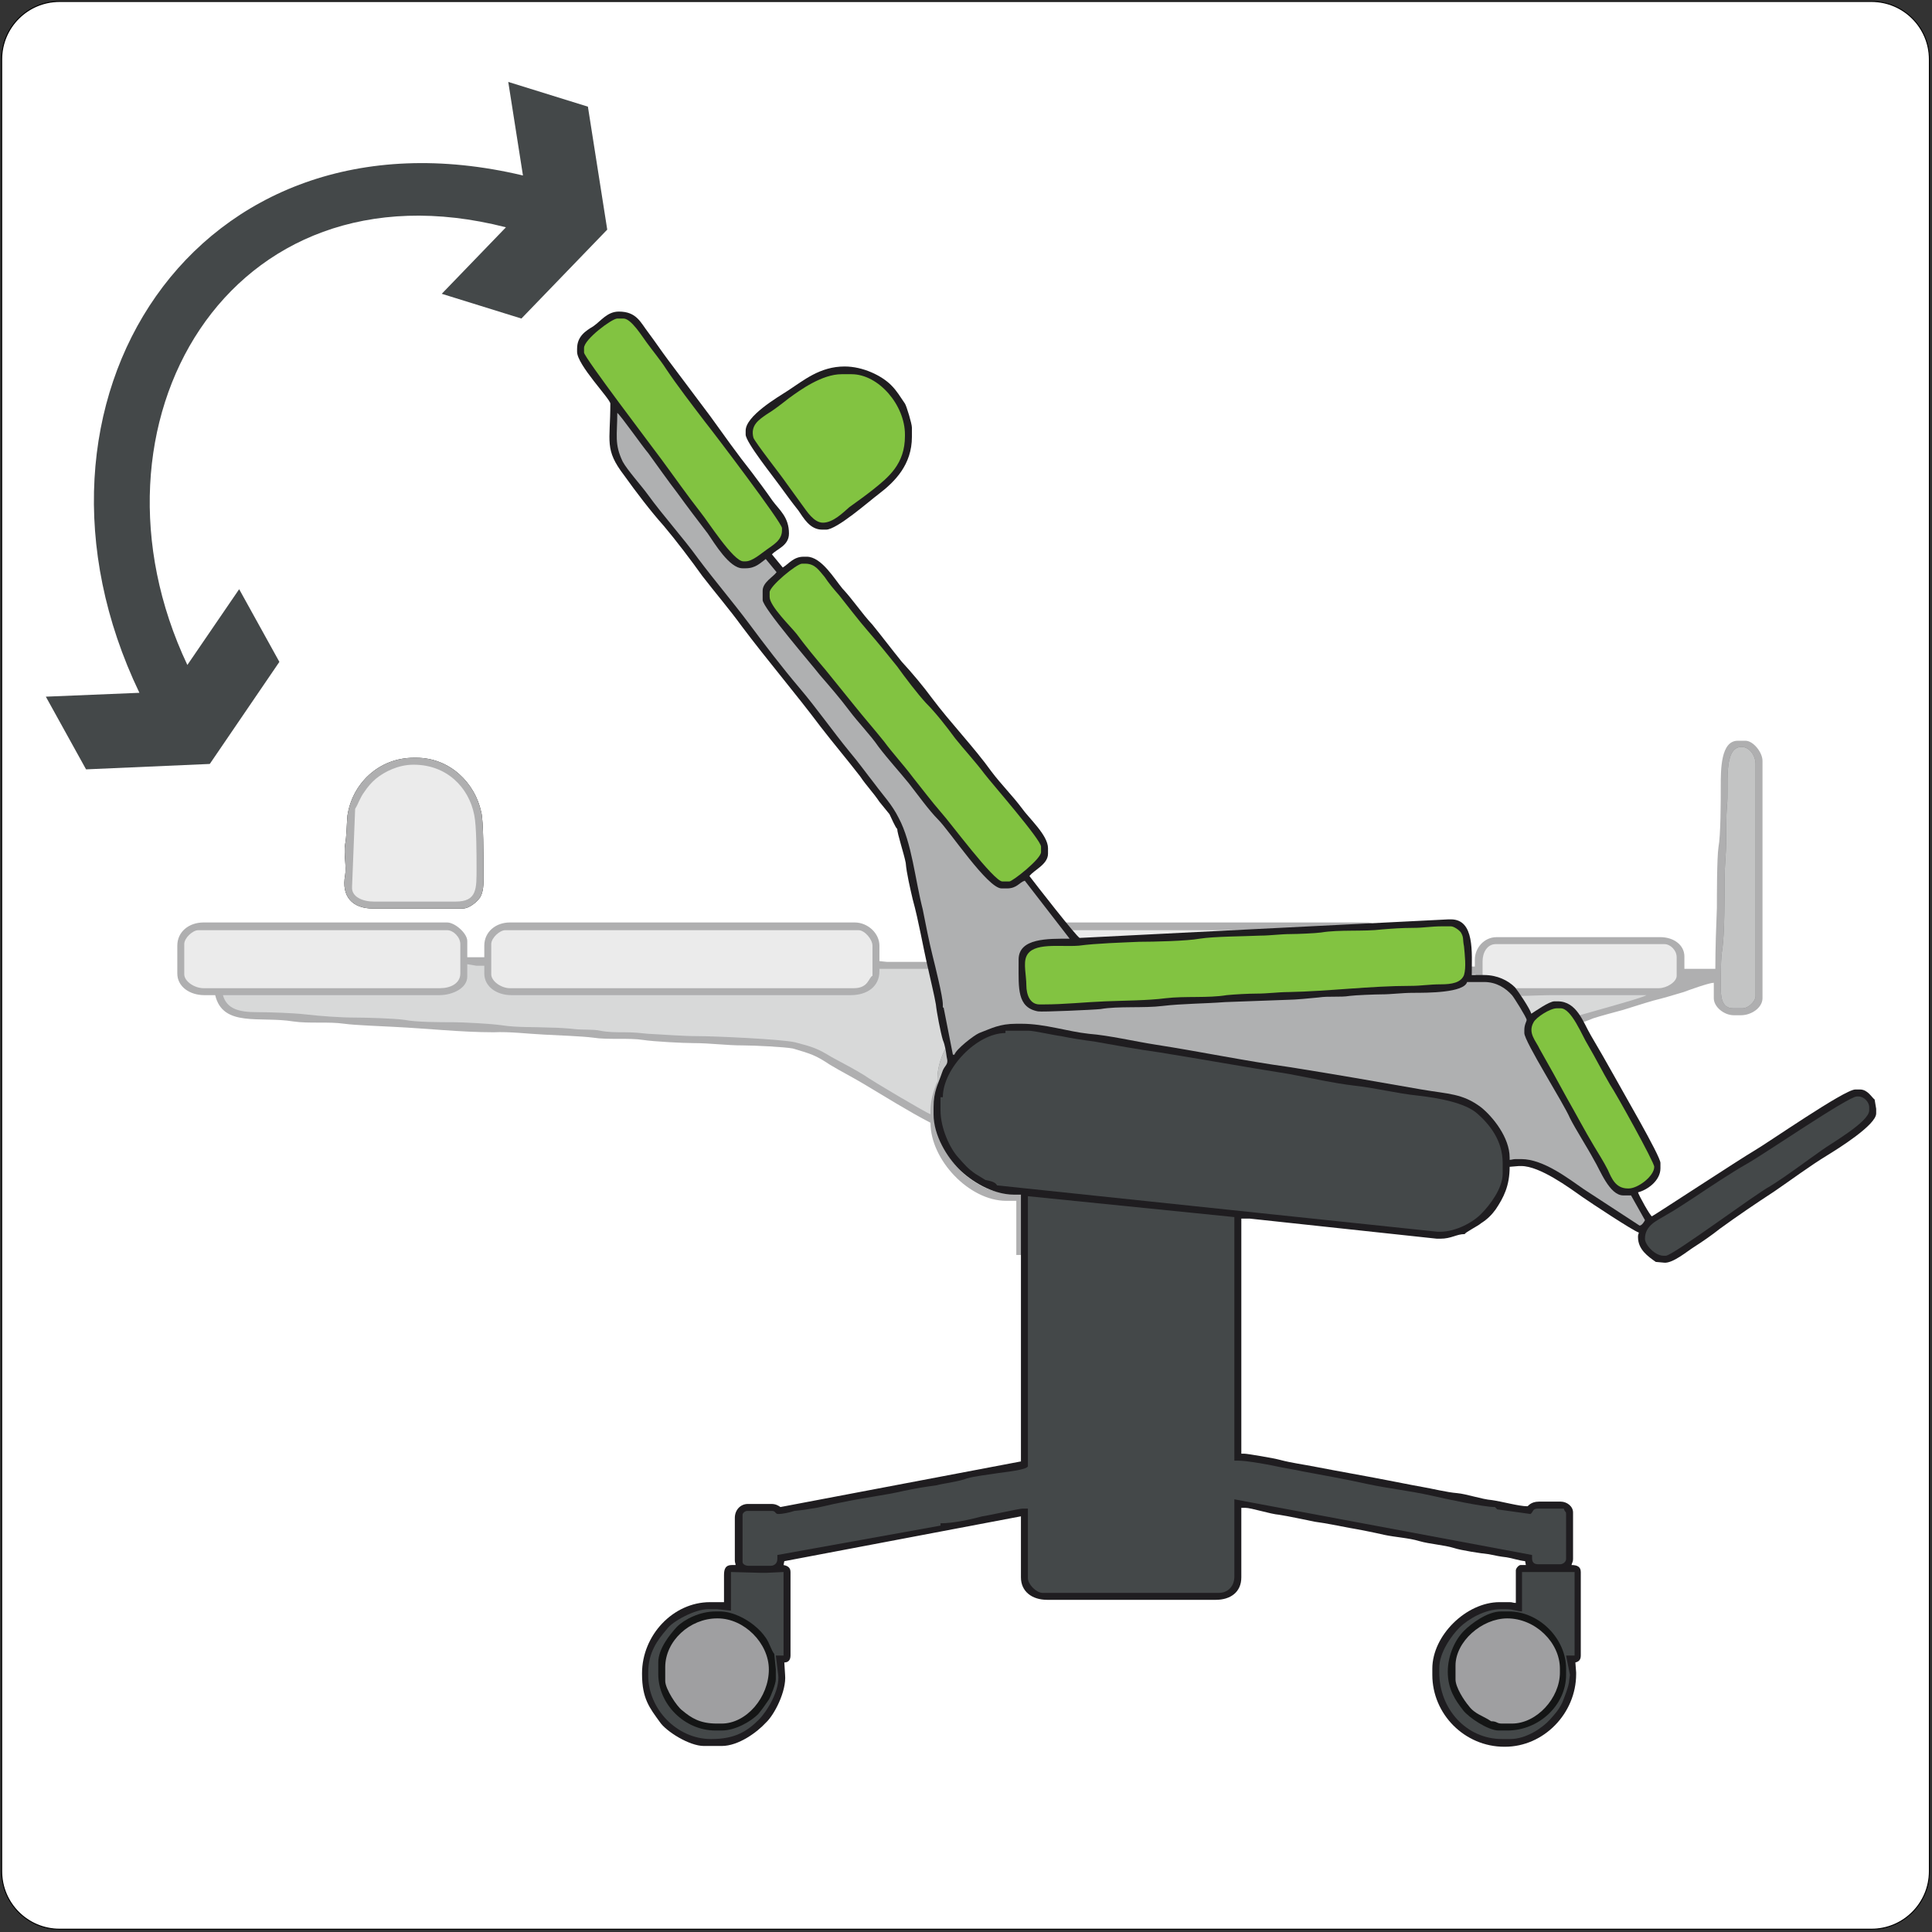 <svg clip-rule="evenodd" fill-rule="evenodd" stroke-linecap="round" stroke-miterlimit="18" viewBox="0 0 2481 2481" xmlns="http://www.w3.org/2000/svg"><rect x="0" y="0" width="2481" height="2481" fill="#333333" stroke="none"/><path d="m661.91 1077.69c0-3.91-3.172-7.08-7.08-7.08h-221.847c-3.907 0-7.08 3.17-7.08 7.08v221.85c0 3.9 3.173 7.08 7.08 7.08h221.847c3.908 0 7.08-3.18 7.08-7.08z" fill="#fff" stroke="#000" stroke-width=".12" transform="matrix(10.489 0 0 10.489 -4465.136 -11227.74)"/><g transform="matrix(.993 0 0 .993 -39.434 -48.715)"><path d="m2258 1302h-40v-16c0-15-14-25-31-25h-212c-16 0-28 14-28 29v9h-112v-28c0-13-15-29-27-29h-533c-11 0-27 14-27 25v26h-61l-10-1v-20c0-16-15-30-32-30h-446c-18 0-33 12-33 30v15h-22v-21c0-10-16-24-26-24h-315c-19 0-34 12-34 30v36c0 17 16 28 35 28h14c10 42 58 27 101 34 20 3 46 0 66 3 15 2 47 3 64 4 42 2 87 7 129 7 21-1 44 2 65 3 17 1 49 2 64 4 19 3 46 0 65 3 13 2 51 4 64 4 23 0 42 3 65 3 14 0 54 2 64 4 24 7 30 9 48 21 15 9 29 16 44 25 27 16 57 35 86 50 0 48 50 101 98 101h13v70h285v-74c37 0 74-2 110-2 18 0 38-1 55-1 16 0 41 2 57 0 43-5 63 4 92-19 21-17 38-38 38-75v-12c0-16-16-43-16-45 0-5 44-45 50-50 26-17 47-16 75-28 9-3 28-8 39-11 13-4 25-8 39-12 12-3 26-7 39-11 8-3 33-12 39-12v20c0 11 13 22 26 22h9c14 0 28-10 28-22v-307c0-11-12-26-22-26h-10c-22 0-22 37-22 59 0 19 0 63-3 79-2 14-2 62-2 78-1 25-2 52-2 79z" fill="#afafb0"/><path d="m1363 1602v70h267v-74z" fill="#c3c4c4"/><path d="m1252 1486v12c0 31 20 60 39 74 30 23 46 21 92 21 77-2 152-4 227-4 77 0 151-3 226-3 37 0 79 1 103-12 22-12 44-40 44-72v-11c0-21-20-48-32-58-20-15-37-19-71-19-56 0-118-7-173-8-30-1-58-3-87-3-27 0-59-5-86-5-59 0-114-7-174-7h-17c-23 0-50 18-63 30-13 14-28 39-28 65z" fill="#6a6b6d"/><path d="m644 1312c0 15-19 24-36 24h-280c5 18 21 22 44 22 16 0 47 1 64 3s44 4 63 4c13 0 51 1 64 3 15 3 46 3 63 3 12 0 50 2 63 4 19 3 43 2 64 3 7 0 23 1 31 2 9 1 23 0 32 2 10 2 20 2 31 2 13 0 21 1 31 2 21 1 44 3 64 3 23 0 109 4 126 8 23 6 29 8 47 19 13 7 32 17 43 24 8 6 79 48 85 50v-5c0-27 19-63 35-74 26-20 36-28 82-29 35 0 72 5 105 5 34 0 73 2 106 4 16 2 38 3 53 3 18 0 35 2 52 2 35 0 70 4 106 4s71 5 107 5c17 0 34 3 46 8 5 3 15 7 18 10 4 4 11 11 15 13 12-8 26-29 37-38 15-12 28-21 48-27 19-7 108-30 116-35h-124c-36 0-97 9-97-27l-114-1v4c0 15-19 24-36 24h-515c-18 0-35-10-35-27v-7h-71v3c0 20-16 31-37 31h-439c-19 0-35-11-35-28v-10h-10l-12-2z" fill="#b0b1b4"/><path d="m522 1224h116c9 0 19-9 23-15 5-10 4-21 4-36 0-14 0-63-3-74-8-37-40-70-84-70h-3c-46 0-80 34-86 75-1 11-1 27-3 37-2 12 2 29 0 40-5 27 9 43 36 43z" fill="#141515"/><path d="m2281 1353h12c8 0 17-9 17-16v-300c0-11-8-22-18-22-25 0-16 53-19 76-1 12-1 34-1 47s-2 32-2 46c0 23 0 72-3 93-2 9-2 35-2 46 0 13 0 30 16 30z" fill="#6a6b6d"/><path d="m1252 1486v12c0 31 20 60 39 74 30 23 46 21 92 21 77-2 152-4 227-4 77 0 151-3 226-3 37 0 79 1 103-12 22-12 44-40 44-72v-11c0-21-20-48-32-58-20-15-37-19-71-19-56 0-118-7-173-8-30-1-58-3-87-3-27 0-59-5-86-5-59 0-114-7-174-7h-17c-23 0-50 18-63 30-13 14-28 39-28 65z" fill="#c3c4c4"/><path d="m644 1312c0 15-19 24-36 24h-280c5 18 21 22 44 22 16 0 47 1 64 3s44 4 63 4c13 0 51 1 64 3 15 3 46 3 63 3 12 0 50 2 63 4 19 3 43 2 64 3 7 0 23 1 31 2 9 1 23 0 32 2 10 2 20 2 31 2 13 0 21 1 31 2 21 1 44 3 64 3 23 0 109 4 126 8 23 6 29 8 47 19 13 7 32 17 43 24 8 6 79 48 85 50v-5c0-27 19-63 35-74 26-20 36-28 82-29 35 0 72 5 105 5 34 0 73 2 106 4 16 2 38 3 53 3 18 0 35 2 52 2 35 0 70 4 106 4s71 5 107 5c17 0 34 3 46 8 5 3 15 7 18 10 4 4 11 11 15 13 12-8 26-29 37-38 15-12 28-21 48-27 19-7 108-30 116-35h-124c-36 0-97 9-97-27l-114-1v4c0 15-19 24-36 24h-515c-18 0-35-10-35-27v-7h-71v3c0 20-16 31-37 31h-439c-19 0-35-11-35-28v-10h-10l-12-2z" fill="#d8d9d9"/><path d="m522 1224h116c9 0 19-9 23-15 5-10 4-21 4-36 0-14 0-63-3-74-8-37-40-70-84-70h-3c-46 0-80 34-86 75-1 11-1 27-3 37-2 12 2 29 0 40-5 27 9 43 36 43z" fill="#afafb0"/><path d="m1257 1270v35c0 14 11 22 26 22h516c14 0 26-6 26-19v-38c0-9-9-18-17-18h-531c-10 0-20 8-20 18z" fill="#ebebeb"/><path d="m675 1270v39c0 9 13 18 24 18h445c19 0 19-14 24-16v-39c0-8-10-20-18-20h-457c-7 0-18 10-18 18z" fill="#ebebeb"/><path d="m278 1270v39c0 9 13 18 25 18h306c13 0 26-6 26-19v-38c0-9-9-18-17-18h-322c-7 0-18 10-18 18z" fill="#ebebeb"/><path d="m499 1095-4 101c-1 13 14 19 28 19h106c28 0 27-17 27-44 0-17 0-54-3-68-7-36-36-65-78-65h-1c-19 0-37 9-48 18-6 5-11 11-15 17-6 8-8 16-12 22z" fill="#ebebeb"/><path d="m1957 1292v16c0 13 13 19 27 19h201c10 0 23-8 23-16v-24c0-9-8-17-16-17h-218c-11 0-17 11-17 22z" fill="#ebebeb"/><path d="m2281 1353h12c8 0 17-9 17-16v-300c0-11-8-22-18-22-25 0-16 53-19 76-1 12-1 34-1 47s-2 32-2 46c0 23 0 72-3 93-2 9-2 35-2 46 0 13 0 30 16 30z" fill="#c3c4c4"/><path d="m825 346-111 115-103-32 83-86c-359-92-559 255-412 566l67-98 52 94-90 132-160 7-52-94 121-5c-180-375 72-770 496-669l-19-121 103 32z" fill="#444849" fill-rule="nonzero"/><path d="m1364 1560v69h267v-74z" fill="#c3c4c4"/><path d="m1252 1444v11c0 32 21 61 40 75 29 22 46 21 92 20 77-1 152-3 227-3 76 0 150-4 226-4 37 0 79 2 103-12 21-11 43-39 43-71v-12c0-20-19-48-31-57-20-15-37-20-71-20-56 0-118-7-174-8-29 0-58-3-86-3-27 0-59-4-86-4-60 0-115-7-174-7h-17c-24 0-50 17-63 30s-29 39-29 65z" fill="#747577"/><path d="m1252 1444v11c0 32 21 61 40 75 29 22 46 21 92 20 77-1 152-3 227-3 76 0 150-4 226-4 37 0 79 2 103-12 21-11 43-39 43-71v-12c0-20-19-48-31-57-20-15-37-20-71-20-56 0-118-7-174-8-29 0-58-3-86-3-27 0-59-4-86-4-60 0-115-7-174-7h-17c-24 0-50 17-63 30s-29 39-29 65z" fill="#c3c4c4"/><path d="m786 500v4c0 17 43 61 43 67 0 50-8 59 18 93 15 21 34 46 51 65 16 19 35 44 50 65 17 22 35 43 51 65 33 44 69 86 102 130 17 22 34 42 51 64 8 12 17 21 25 33 5 6 8 10 13 16 2 4 8 18 10 19 0 6 9 33 11 44 1 13 6 34 9 47 8 29 13 60 20 90 3 14 8 34 10 46 1 10 6 36 9 46 3 7 4 15 5 22 3 11-3 10-6 20-5 15-11 24-11 45v9c0 28 18 56 33 71s43 33 71 33h9v345l-311 59c-3-2-6-4-12-4h-30c-10 0-17 8-17 18v55c0 3 1 4 1 6h-5c-8 0-10 5-10 13v35h-18c-48 0-88 43-88 92v1c0 32 10 44 23 62 8 12 38 31 57 31h23c22 0 46-18 57-30 11-10 27-41 25-62l-1-16c5 0 8-3 8-9v-108c0-6-4-8-9-9l1-5 306-58v79c0 18 14 29 34 29h218c19 0 33-10 33-29v-90h5c8 0 32 8 44 9 13 2 31 6 46 9 15 2 29 5 45 8 12 2 32 6 45 9 14 3 32 4 45 8 14 4 32 5 45 9 9 3 35 7 45 8 10 2 14 3 23 4 7 1 15 4 24 5l1 5h-7c-2 0-6 4-6 7v42c-4 0-4-1-8-1h-13c-43 0-87 43-87 86v8c0 51 42 93 93 93h1c50 0 92-43 92-94v-2l-1-13c4-1 7-3 7-9v-108c0-7-5-9-12-9 1-4 2-4 2-8v-60c0-8-8-14-16-14h-28c-11 0-14 6-15 6-11 0-32-6-46-8-13-1-33-8-45-9-13-1-33-6-45-8-17-3-31-6-47-9-31-6-60-11-91-17-15-3-31-5-46-9-7-2-42-8-46-8h-4v-304h11l242 26h4c15 0 21-6 32-6 0-2 18-11 21-14 8-5 14-11 19-18 10-15 18-30 18-55l12-1h3c24 0 62 28 79 40 10 7 66 44 73 46 0 2-1 2-1 5v1c0 16 13 25 23 32l11 1c11 1 30-15 38-20 11-7 24-16 34-24 22-16 47-33 70-48 22-15 46-33 69-47 13-8 63-39 63-54v-6l-2-12c-4-3-9-13-19-13h-6c-14 0-113 69-132 80-14 8-130 84-131 84-2 0-17-27-18-31 12-3 29-15 29-31v-7c0-9-51-96-59-111-10-18-21-37-31-54s-18-44-43-44h-4c-7 0-25 13-30 16-2-7-17-29-21-34-9-9-23-16-40-16h-16c0-29 4-72-27-72h-3l-477 24c-3 0-59-72-65-80 6-8 24-15 24-29v-7c0-17-25-39-34-52-12-16-27-31-39-47-23-32-53-63-77-95-11-15-26-33-39-47-13-16-25-32-38-48-14-15-25-32-39-47-10-12-27-41-46-41h-4c-13 0-19 9-27 14l-14-17c6-7 22-11 22-27 0-21-12-30-21-42-9-13-18-25-27-37-19-24-36-48-54-73-18-24-36-48-54-72-9-12-17-24-26-36-10-13-15-27-38-27-15 0-23 12-33 19-10 6-21 13-21 29z" fill="#1f1d20"/><path d="m1369 1945c0 5-32 8-38 9-12 2-31 4-41 7-10 4-28 6-40 9-15 2-27 4-41 7-26 6-53 9-81 15-12 2-29 7-39 8-11 2-13 2-22 3-6 2-15 4-21 4-4 0-3-4-8-4h-32c-3 0-6 3-6 5v61c0 3 4 5 8 5h28c5 0 9-3 9-9v-5l211-38v-3c17 0 39-5 54-9 8-1 48-10 52-10h7v90c0 8 11 19 19 19h228c12 0 20-9 20-21v-100l385 72v4c0 5 2 8 8 8h28c4 0 8-3 8-7v-58c0-4-1-1-3-7h-33c-8 0-6 4-10 7l-43-6-3-3c-15 0-66-11-83-15-27-6-55-9-83-15-27-6-55-11-82-16-14-3-28-5-41-8-11-2-32-6-43-6h-5v-315l-267-27z" fill="#444849"/><path d="m1340 1385c-37 0-81 46-81 83h-3v17c0 23 12 49 23 61 8 9 12 14 22 21 5 3 8 5 13 8 4 1 13 2 15 7l570 60h3c21 0 44-13 54-24 10-10 27-32 27-51v-14c0-29-17-50-33-64s-50-20-76-23c-29-3-55-10-83-13-26-3-57-10-84-15-57-9-112-19-168-28-29-4-56-9-84-14-15-2-29-4-43-7-9-1-35-7-42-7h-30z" fill="#444849"/><path d="m1259 1348v4h1l12 61h2c2-7 25-25 32-28 16-6 26-12 48-12h7c30 0 59 10 87 13 26 2 60 10 86 14 58 9 115 21 173 29 57 9 114 19 171 29 35 6 53 5 77 23 15 12 37 39 37 65v3c3 0 4-1 8-1h7c29 0 62 26 81 39 6 4 72 47 72 47 3 0 6-5 7-7l-18-32h-10c-18 0-30-33-38-46-8-15-24-40-31-54-8-19-59-99-59-110v-4c0-7 3-11 3-13 0-3-17-30-19-32-8-9-20-17-36-17h-22c-4 14-51 14-70 14-14 0-28 2-41 2-7 0-34 1-41 2-12 2-27 0-40 2-10 1-31 3-39 3-29 1-55 2-82 3-26 2-56 2-81 5-24 3-57 0-80 4-9 1-76 4-81 3-27-5-25-30-25-61v-6c0-28 38-27 66-27l-58-75c-7 2-10 10-23 10h-7c-18 0-67-74-82-89-12-12-27-33-38-47-13-16-26-30-39-47-11-16-26-31-38-47s-25-31-38-46c-10-13-74-87-74-97v-12c0-11 14-18 18-24l-14-17c-7 5-13 12-26 12h-4c-17 0-36-32-45-45-13-17-26-34-39-52-13-17-25-34-38-52-7-8-35-48-40-52 0 29-4 40 7 63 6 11 24 31 32 42 21 29 45 55 66 84 21 28 44 55 65 83 20 27 43 57 65 83 23 27 43 56 66 84 11 13 21 27 32 41 11 15 22 26 31 44 17 32 21 79 31 118 4 20 8 41 13 61 3 12 13 52 13 62z" fill="#afb0b1"/><path d="m1004 606v5c0 10 37 56 44 66 8 11 16 22 24 32 7 10 15 25 31 25h5c14 0 56-37 68-46 21-16 43-38 43-74v-12c0-5-7-28-9-31-7-10-10-16-18-24-12-12-36-24-60-24-32 0-53 18-73 31-14 9-55 33-55 52z" fill="#1f1d20"/><path d="m985 2132-18-2h-11c-18 0-47 16-54 26-12 14-24 30-24 56v4c0 43 37 82 81 82h1c30 0 46-10 61-25 10-10 28-38 25-59l-3-24h10v-108l-21 1h-10l-37-1z" fill="#444849"/><path d="m2008 2133c-6 0-11-3-21-3h-6c-21 0-43 13-54 24-10 10-26 32-26 52v6c0 47 35 86 81 86h11c20 0 41-14 51-25 7-8 11-12 16-22 2-5 9-22 9-29l1-7-5-25h11v-108h-68z" fill="#444849"/><path d="m1912 2211c0 23 10 37 20 50 7 9 32 26 46 26h11c41 0 76-33 76-72v-8c0-39-35-74-74-74h-10c-18 0-39 16-48 25-11 11-21 31-21 53z" fill="#141515"/><path d="m1922 2203v18c0 10 11 27 17 34 8 11 19 13 29 20 8 0 7 3 14 3h13c32 0 62-33 62-66v-5c0-34-32-65-68-65-33 0-67 30-67 61z" fill="#9f9fa1"/><path d="m891 2199v15c0 39 34 73 74 73h8c18 0 38-12 47-21 6-7 9-12 14-19 3-5 9-21 9-26v-13l-2-20c-4-5-6-14-11-21s-8-10-15-16c-10-8-27-18-45-18h-5c-20 0-40 10-50 20-9 10-24 28-24 46z" fill="#141515"/><path d="m900 2205v18c0 10 15 33 22 38 12 10 23 17 45 17h6c32 0 61-34 61-70 0-34-32-66-66-66h-1c-35 0-67 29-67 63z" fill="#9f9fa1"/><path d="m2167 1651c0 8 13 22 24 22h3c9 0 116-80 135-90 21-13 46-32 66-46 12-9 62-37 62-52v-4c0-7-7-14-14-14h-2c-11 0-122 76-142 87-21 12-48 30-69 44-11 7-24 16-35 22-11 7-28 13-28 31z" fill="#444849"/></g><path d="m1384 1348h5c27 0 54-3 80-4 24-1 55-1 78-4 25-3 55 0 79-4 10-1 28-2 39-2 14 0 28-2 41-2 52-1 106-8 158-8 14 0 24-2 39-2 14 0 26-2 30-12 3-10 1-26 0-37-2-10 0-11-4-18-2-3-9-8-13-8h-11c-15 0-24 2-38 2s-28 1-40 2c-24 3-55 0-79 4-7 1-31 2-39 2-13 0-27 2-39 2-21 1-60 1-79 4-16 3-60 4-78 4-22 1-56 2-78 5-24 2-60-5-68 14-4 9 0 25 0 37 0 13 5 25 17 25z" fill="#82c341" transform="matrix(.993 0 0 .993 -39.434 -48.715)"/><path d="m1035 815v6c0 12 28 39 35 48 11 15 25 32 37 46 13 16 25 31 38 47 12 15 26 31 38 46 11 15 25 30 37 46 12 15 24 31 37 46 11 12 68 89 79 89h9c4 0 41-29 41-38v-7c0-9-63-81-73-94-12-16-26-31-38-46-11-15-25-33-38-46-11-12-27-33-37-47-12-15-25-31-38-46s-25-31-37-46c-7-8-13-15-19-24-7-8-12-17-25-17h-4c-7 0-42 29-42 37z" fill="#82c341" transform="matrix(.993 0 0 .993 -39.434 -48.715)"/><path d="m795 499v6c0 6 89 123 100 138 17 23 33 46 51 69 9 11 42 63 55 63h3c9 0 21-11 27-15 8-6 20-12 20-25v-3c0-7-88-123-100-138-16-21-36-47-50-68-7-11-17-23-25-34-6-8-20-31-30-31h-8c-7 0-43 27-43 38z" fill="#82c341" transform="matrix(.993 0 0 .993 -39.434 -48.715)"/><path d="m1104 725c13 0 26-13 34-20 11-8 21-15 31-23 20-16 41-33 41-69v-2c0-38-34-78-69-78h-13c-25 0-53 20-68 31-9 7-19 15-29 21-10 7-21 14-17 30 2 6 36 49 42 58 7 10 14 19 21 29 6 8 15 23 27 23z" fill="#82c341" transform="matrix(.993 0 0 .993 -39.434 -48.715)"/><path d="m2145 1586h1c12 0 33-16 33-28 0-6-50-96-57-106-10-17-19-35-29-52-7-11-21-47-35-47h-5c-9 0-27 12-30 18-8 14 3 24 8 35 12 21 23 41 35 63 12 21 23 42 35 62 6 10 13 21 18 31 5 11 10 24 26 24z" fill="#82c341" transform="matrix(.993 0 0 .993 -39.434 -48.715)"/></svg>